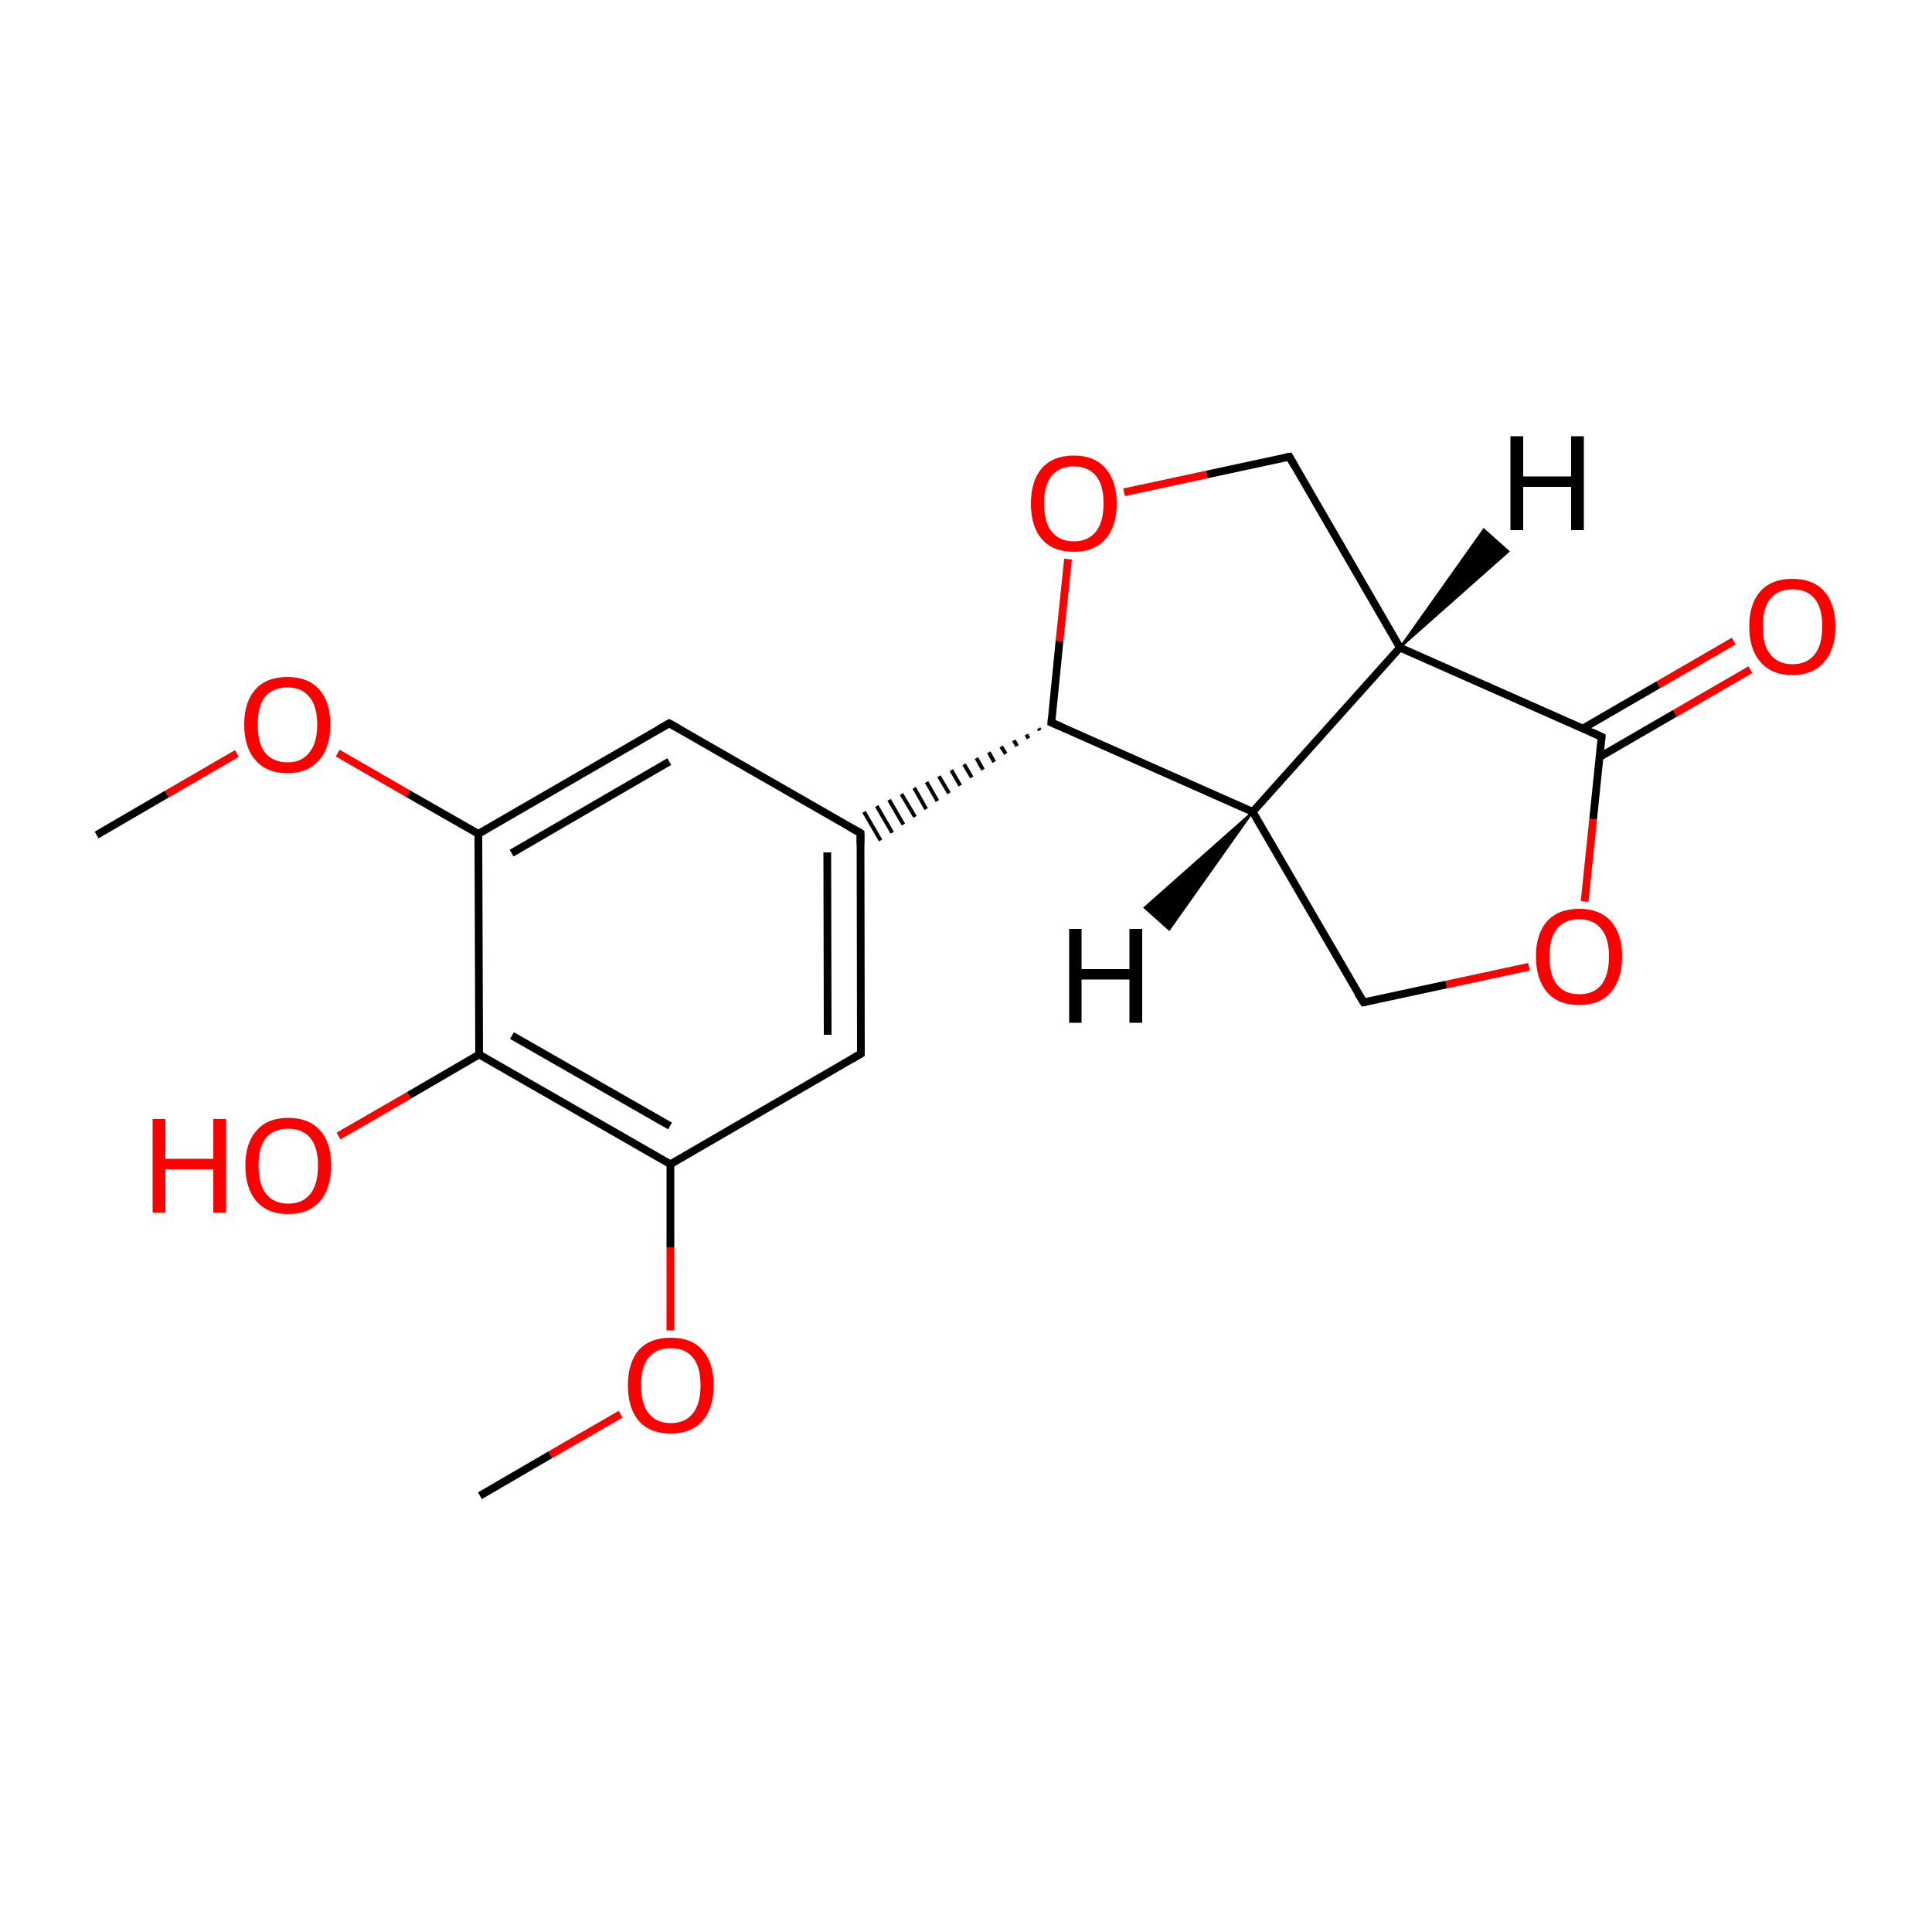 
<svg version='1.1' baseProfile='full'
              xmlns='http://www.w3.org/2000/svg'
                      xmlns:rdkit='http://www.rdkit.org/xml'
                      xmlns:xlink='http://www.w3.org/1999/xlink'
                  xml:space='preserve'
width='500px' height='500px' viewBox='0 0 500 500'>
<!-- END OF HEADER -->
<rect style='opacity:1.0;fill:#FFFFFF;stroke:none' width='500.0' height='500.0' x='0.0' y='0.0'> </rect>
<path class='bond-0 atom-0 atom-1' d='M 25.0,216.1 L 43.2,205.5' style='fill:none;fill-rule:evenodd;stroke:#000000;stroke-width:2.0px;stroke-linecap:butt;stroke-linejoin:miter;stroke-opacity:1' />
<path class='bond-0 atom-0 atom-1' d='M 43.2,205.5 L 61.3,195.0' style='fill:none;fill-rule:evenodd;stroke:#FF0000;stroke-width:2.0px;stroke-linecap:butt;stroke-linejoin:miter;stroke-opacity:1' />
<path class='bond-1 atom-1 atom-2' d='M 87.4,194.9 L 105.6,205.4' style='fill:none;fill-rule:evenodd;stroke:#FF0000;stroke-width:2.0px;stroke-linecap:butt;stroke-linejoin:miter;stroke-opacity:1' />
<path class='bond-1 atom-1 atom-2' d='M 105.6,205.4 L 123.8,215.8' style='fill:none;fill-rule:evenodd;stroke:#000000;stroke-width:2.0px;stroke-linecap:butt;stroke-linejoin:miter;stroke-opacity:1' />
<path class='bond-2 atom-2 atom-3' d='M 123.8,215.8 L 173.2,187.2' style='fill:none;fill-rule:evenodd;stroke:#000000;stroke-width:2.0px;stroke-linecap:butt;stroke-linejoin:miter;stroke-opacity:1' />
<path class='bond-2 atom-2 atom-3' d='M 132.4,220.8 L 173.2,197.1' style='fill:none;fill-rule:evenodd;stroke:#000000;stroke-width:2.0px;stroke-linecap:butt;stroke-linejoin:miter;stroke-opacity:1' />
<path class='bond-3 atom-3 atom-4' d='M 173.2,187.2 L 222.7,215.6' style='fill:none;fill-rule:evenodd;stroke:#000000;stroke-width:2.0px;stroke-linecap:butt;stroke-linejoin:miter;stroke-opacity:1' />
<path class='bond-4 atom-4 atom-5' d='M 222.7,215.6 L 222.8,272.7' style='fill:none;fill-rule:evenodd;stroke:#000000;stroke-width:2.0px;stroke-linecap:butt;stroke-linejoin:miter;stroke-opacity:1' />
<path class='bond-4 atom-4 atom-5' d='M 214.1,220.6 L 214.2,267.8' style='fill:none;fill-rule:evenodd;stroke:#000000;stroke-width:2.0px;stroke-linecap:butt;stroke-linejoin:miter;stroke-opacity:1' />
<path class='bond-5 atom-5 atom-6' d='M 222.8,272.7 L 173.5,301.3' style='fill:none;fill-rule:evenodd;stroke:#000000;stroke-width:2.0px;stroke-linecap:butt;stroke-linejoin:miter;stroke-opacity:1' />
<path class='bond-6 atom-6 atom-7' d='M 173.5,301.3 L 124.0,272.9' style='fill:none;fill-rule:evenodd;stroke:#000000;stroke-width:2.0px;stroke-linecap:butt;stroke-linejoin:miter;stroke-opacity:1' />
<path class='bond-6 atom-6 atom-7' d='M 173.4,291.4 L 132.5,268.0' style='fill:none;fill-rule:evenodd;stroke:#000000;stroke-width:2.0px;stroke-linecap:butt;stroke-linejoin:miter;stroke-opacity:1' />
<path class='bond-7 atom-7 atom-8' d='M 124.0,272.9 L 105.8,283.5' style='fill:none;fill-rule:evenodd;stroke:#000000;stroke-width:2.0px;stroke-linecap:butt;stroke-linejoin:miter;stroke-opacity:1' />
<path class='bond-7 atom-7 atom-8' d='M 105.8,283.5 L 87.6,294.0' style='fill:none;fill-rule:evenodd;stroke:#FF0000;stroke-width:2.0px;stroke-linecap:butt;stroke-linejoin:miter;stroke-opacity:1' />
<path class='bond-8 atom-6 atom-9' d='M 173.5,301.3 L 173.5,322.8' style='fill:none;fill-rule:evenodd;stroke:#000000;stroke-width:2.0px;stroke-linecap:butt;stroke-linejoin:miter;stroke-opacity:1' />
<path class='bond-8 atom-6 atom-9' d='M 173.5,322.8 L 173.5,344.3' style='fill:none;fill-rule:evenodd;stroke:#FF0000;stroke-width:2.0px;stroke-linecap:butt;stroke-linejoin:miter;stroke-opacity:1' />
<path class='bond-9 atom-9 atom-10' d='M 160.6,366.0 L 142.4,376.5' style='fill:none;fill-rule:evenodd;stroke:#FF0000;stroke-width:2.0px;stroke-linecap:butt;stroke-linejoin:miter;stroke-opacity:1' />
<path class='bond-9 atom-9 atom-10' d='M 142.4,376.5 L 124.2,387.1' style='fill:none;fill-rule:evenodd;stroke:#000000;stroke-width:2.0px;stroke-linecap:butt;stroke-linejoin:miter;stroke-opacity:1' />
<path class='bond-10 atom-11 atom-4' d='M 268.8,188.5 L 269.1,189.0' style='fill:none;fill-rule:evenodd;stroke:#000000;stroke-width:1.0px;stroke-linecap:butt;stroke-linejoin:miter;stroke-opacity:1' />
<path class='bond-10 atom-11 atom-4' d='M 265.6,190.1 L 266.2,191.1' style='fill:none;fill-rule:evenodd;stroke:#000000;stroke-width:1.0px;stroke-linecap:butt;stroke-linejoin:miter;stroke-opacity:1' />
<path class='bond-10 atom-11 atom-4' d='M 262.4,191.6 L 263.2,193.1' style='fill:none;fill-rule:evenodd;stroke:#000000;stroke-width:1.0px;stroke-linecap:butt;stroke-linejoin:miter;stroke-opacity:1' />
<path class='bond-10 atom-11 atom-4' d='M 259.1,193.2 L 260.3,195.1' style='fill:none;fill-rule:evenodd;stroke:#000000;stroke-width:1.0px;stroke-linecap:butt;stroke-linejoin:miter;stroke-opacity:1' />
<path class='bond-10 atom-11 atom-4' d='M 255.9,194.7 L 257.3,197.2' style='fill:none;fill-rule:evenodd;stroke:#000000;stroke-width:1.0px;stroke-linecap:butt;stroke-linejoin:miter;stroke-opacity:1' />
<path class='bond-10 atom-11 atom-4' d='M 252.7,196.2 L 254.4,199.2' style='fill:none;fill-rule:evenodd;stroke:#000000;stroke-width:1.0px;stroke-linecap:butt;stroke-linejoin:miter;stroke-opacity:1' />
<path class='bond-10 atom-11 atom-4' d='M 249.5,197.8 L 251.5,201.2' style='fill:none;fill-rule:evenodd;stroke:#000000;stroke-width:1.0px;stroke-linecap:butt;stroke-linejoin:miter;stroke-opacity:1' />
<path class='bond-10 atom-11 atom-4' d='M 246.2,199.3 L 248.5,203.3' style='fill:none;fill-rule:evenodd;stroke:#000000;stroke-width:1.0px;stroke-linecap:butt;stroke-linejoin:miter;stroke-opacity:1' />
<path class='bond-10 atom-11 atom-4' d='M 243.0,200.9 L 245.6,205.3' style='fill:none;fill-rule:evenodd;stroke:#000000;stroke-width:1.0px;stroke-linecap:butt;stroke-linejoin:miter;stroke-opacity:1' />
<path class='bond-10 atom-11 atom-4' d='M 239.8,202.4 L 242.6,207.3' style='fill:none;fill-rule:evenodd;stroke:#000000;stroke-width:1.0px;stroke-linecap:butt;stroke-linejoin:miter;stroke-opacity:1' />
<path class='bond-10 atom-11 atom-4' d='M 236.6,203.9 L 239.7,209.4' style='fill:none;fill-rule:evenodd;stroke:#000000;stroke-width:1.0px;stroke-linecap:butt;stroke-linejoin:miter;stroke-opacity:1' />
<path class='bond-10 atom-11 atom-4' d='M 233.3,205.5 L 236.8,211.4' style='fill:none;fill-rule:evenodd;stroke:#000000;stroke-width:1.0px;stroke-linecap:butt;stroke-linejoin:miter;stroke-opacity:1' />
<path class='bond-10 atom-11 atom-4' d='M 230.1,207.0 L 233.8,213.4' style='fill:none;fill-rule:evenodd;stroke:#000000;stroke-width:1.0px;stroke-linecap:butt;stroke-linejoin:miter;stroke-opacity:1' />
<path class='bond-10 atom-11 atom-4' d='M 226.9,208.6 L 230.9,215.5' style='fill:none;fill-rule:evenodd;stroke:#000000;stroke-width:1.0px;stroke-linecap:butt;stroke-linejoin:miter;stroke-opacity:1' />
<path class='bond-10 atom-11 atom-4' d='M 223.6,210.1 L 227.9,217.5' style='fill:none;fill-rule:evenodd;stroke:#000000;stroke-width:1.0px;stroke-linecap:butt;stroke-linejoin:miter;stroke-opacity:1' />
<path class='bond-11 atom-11 atom-12' d='M 272.1,187.0 L 324.2,210.1' style='fill:none;fill-rule:evenodd;stroke:#000000;stroke-width:2.0px;stroke-linecap:butt;stroke-linejoin:miter;stroke-opacity:1' />
<path class='bond-12 atom-12 atom-13' d='M 324.2,210.1 L 352.9,259.4' style='fill:none;fill-rule:evenodd;stroke:#000000;stroke-width:2.0px;stroke-linecap:butt;stroke-linejoin:miter;stroke-opacity:1' />
<path class='bond-13 atom-13 atom-14' d='M 352.9,259.4 L 374.3,254.8' style='fill:none;fill-rule:evenodd;stroke:#000000;stroke-width:2.0px;stroke-linecap:butt;stroke-linejoin:miter;stroke-opacity:1' />
<path class='bond-13 atom-13 atom-14' d='M 374.3,254.8 L 395.7,250.2' style='fill:none;fill-rule:evenodd;stroke:#FF0000;stroke-width:2.0px;stroke-linecap:butt;stroke-linejoin:miter;stroke-opacity:1' />
<path class='bond-14 atom-14 atom-15' d='M 410.1,233.3 L 412.3,212.0' style='fill:none;fill-rule:evenodd;stroke:#FF0000;stroke-width:2.0px;stroke-linecap:butt;stroke-linejoin:miter;stroke-opacity:1' />
<path class='bond-14 atom-14 atom-15' d='M 412.3,212.0 L 414.5,190.7' style='fill:none;fill-rule:evenodd;stroke:#000000;stroke-width:2.0px;stroke-linecap:butt;stroke-linejoin:miter;stroke-opacity:1' />
<path class='bond-15 atom-15 atom-16' d='M 414.0,195.9 L 433.5,184.6' style='fill:none;fill-rule:evenodd;stroke:#000000;stroke-width:2.0px;stroke-linecap:butt;stroke-linejoin:miter;stroke-opacity:1' />
<path class='bond-15 atom-15 atom-16' d='M 433.5,184.6 L 453.0,173.3' style='fill:none;fill-rule:evenodd;stroke:#FF0000;stroke-width:2.0px;stroke-linecap:butt;stroke-linejoin:miter;stroke-opacity:1' />
<path class='bond-15 atom-15 atom-16' d='M 409.7,188.5 L 429.2,177.2' style='fill:none;fill-rule:evenodd;stroke:#000000;stroke-width:2.0px;stroke-linecap:butt;stroke-linejoin:miter;stroke-opacity:1' />
<path class='bond-15 atom-15 atom-16' d='M 429.2,177.2 L 448.7,165.9' style='fill:none;fill-rule:evenodd;stroke:#FF0000;stroke-width:2.0px;stroke-linecap:butt;stroke-linejoin:miter;stroke-opacity:1' />
<path class='bond-16 atom-15 atom-17' d='M 414.5,190.7 L 362.3,167.6' style='fill:none;fill-rule:evenodd;stroke:#000000;stroke-width:2.0px;stroke-linecap:butt;stroke-linejoin:miter;stroke-opacity:1' />
<path class='bond-17 atom-17 atom-18' d='M 362.3,167.6 L 333.7,118.2' style='fill:none;fill-rule:evenodd;stroke:#000000;stroke-width:2.0px;stroke-linecap:butt;stroke-linejoin:miter;stroke-opacity:1' />
<path class='bond-18 atom-18 atom-19' d='M 333.7,118.2 L 312.3,122.8' style='fill:none;fill-rule:evenodd;stroke:#000000;stroke-width:2.0px;stroke-linecap:butt;stroke-linejoin:miter;stroke-opacity:1' />
<path class='bond-18 atom-18 atom-19' d='M 312.3,122.8 L 290.9,127.4' style='fill:none;fill-rule:evenodd;stroke:#FF0000;stroke-width:2.0px;stroke-linecap:butt;stroke-linejoin:miter;stroke-opacity:1' />
<path class='bond-19 atom-7 atom-2' d='M 124.0,272.9 L 123.8,215.8' style='fill:none;fill-rule:evenodd;stroke:#000000;stroke-width:2.0px;stroke-linecap:butt;stroke-linejoin:miter;stroke-opacity:1' />
<path class='bond-20 atom-19 atom-11' d='M 276.4,144.7 L 274.2,165.9' style='fill:none;fill-rule:evenodd;stroke:#FF0000;stroke-width:2.0px;stroke-linecap:butt;stroke-linejoin:miter;stroke-opacity:1' />
<path class='bond-20 atom-19 atom-11' d='M 274.2,165.9 L 272.1,187.0' style='fill:none;fill-rule:evenodd;stroke:#000000;stroke-width:2.0px;stroke-linecap:butt;stroke-linejoin:miter;stroke-opacity:1' />
<path class='bond-21 atom-17 atom-12' d='M 362.3,167.6 L 324.2,210.1' style='fill:none;fill-rule:evenodd;stroke:#000000;stroke-width:2.0px;stroke-linecap:butt;stroke-linejoin:miter;stroke-opacity:1' />
<path class='bond-22 atom-12 atom-20' d='M 324.2,210.1 L 302.6,240.6 L 296.2,234.9 Z' style='fill:#000000;fill-rule:evenodd;fill-opacity:1;stroke:#000000;stroke-width:0.5px;stroke-linecap:butt;stroke-linejoin:miter;stroke-opacity:1;' />
<path class='bond-23 atom-17 atom-21' d='M 362.3,167.6 L 384.0,137.0 L 390.4,142.7 Z' style='fill:#000000;fill-rule:evenodd;fill-opacity:1;stroke:#000000;stroke-width:0.5px;stroke-linecap:butt;stroke-linejoin:miter;stroke-opacity:1;' />
<path d='M 170.7,188.6 L 173.2,187.2 L 175.7,188.6' style='fill:none;stroke:#000000;stroke-width:2.0px;stroke-linecap:butt;stroke-linejoin:miter;stroke-opacity:1;' />
<path d='M 220.2,214.2 L 222.7,215.6 L 222.7,218.5' style='fill:none;stroke:#000000;stroke-width:2.0px;stroke-linecap:butt;stroke-linejoin:miter;stroke-opacity:1;' />
<path d='M 222.8,269.8 L 222.8,272.7 L 220.4,274.1' style='fill:none;stroke:#000000;stroke-width:2.0px;stroke-linecap:butt;stroke-linejoin:miter;stroke-opacity:1;' />
<path d='M 274.7,188.1 L 272.1,187.0 L 272.2,185.9' style='fill:none;stroke:#000000;stroke-width:2.0px;stroke-linecap:butt;stroke-linejoin:miter;stroke-opacity:1;' />
<path d='M 351.4,257.0 L 352.9,259.4 L 353.9,259.2' style='fill:none;stroke:#000000;stroke-width:2.0px;stroke-linecap:butt;stroke-linejoin:miter;stroke-opacity:1;' />
<path d='M 414.4,191.7 L 414.5,190.7 L 411.9,189.5' style='fill:none;stroke:#000000;stroke-width:2.0px;stroke-linecap:butt;stroke-linejoin:miter;stroke-opacity:1;' />
<path d='M 335.1,120.7 L 333.7,118.2 L 332.6,118.4' style='fill:none;stroke:#000000;stroke-width:2.0px;stroke-linecap:butt;stroke-linejoin:miter;stroke-opacity:1;' />
<path class='atom-1' d='M 63.2 187.5
Q 63.2 181.7, 66.1 178.4
Q 69.0 175.2, 74.4 175.2
Q 79.7 175.2, 82.6 178.4
Q 85.5 181.7, 85.5 187.5
Q 85.5 193.4, 82.6 196.7
Q 79.7 200.1, 74.4 200.1
Q 69.0 200.1, 66.1 196.7
Q 63.2 193.4, 63.2 187.5
M 74.4 197.3
Q 78.1 197.3, 80.0 194.8
Q 82.1 192.3, 82.1 187.5
Q 82.1 182.7, 80.0 180.3
Q 78.1 177.9, 74.4 177.9
Q 70.7 177.9, 68.6 180.3
Q 66.7 182.7, 66.7 187.5
Q 66.7 192.4, 68.6 194.8
Q 70.7 197.3, 74.4 197.3
' fill='#FF0000'/>
<path class='atom-8' d='M 39.5 289.6
L 42.8 289.6
L 42.8 299.9
L 55.2 299.9
L 55.2 289.6
L 58.5 289.6
L 58.5 313.8
L 55.2 313.8
L 55.2 302.6
L 42.8 302.6
L 42.8 313.8
L 39.5 313.8
L 39.5 289.6
' fill='#FF0000'/>
<path class='atom-8' d='M 63.5 301.6
Q 63.5 295.8, 66.4 292.6
Q 69.2 289.3, 74.6 289.3
Q 80.0 289.3, 82.9 292.6
Q 85.7 295.8, 85.7 301.6
Q 85.7 307.5, 82.8 310.9
Q 79.9 314.2, 74.6 314.2
Q 69.3 314.2, 66.4 310.9
Q 63.5 307.6, 63.5 301.6
M 74.6 311.5
Q 78.3 311.5, 80.3 309.0
Q 82.3 306.5, 82.3 301.6
Q 82.3 296.9, 80.3 294.5
Q 78.3 292.1, 74.6 292.1
Q 70.9 292.1, 68.9 294.4
Q 66.9 296.8, 66.9 301.6
Q 66.9 306.5, 68.9 309.0
Q 70.9 311.5, 74.6 311.5
' fill='#FF0000'/>
<path class='atom-9' d='M 162.5 358.5
Q 162.5 352.7, 165.3 349.4
Q 168.2 346.2, 173.6 346.2
Q 179.0 346.2, 181.8 349.4
Q 184.7 352.7, 184.7 358.5
Q 184.7 364.4, 181.8 367.7
Q 178.9 371.0, 173.6 371.0
Q 168.2 371.0, 165.3 367.7
Q 162.5 364.4, 162.5 358.5
M 173.6 368.3
Q 177.3 368.3, 179.3 365.8
Q 181.3 363.3, 181.3 358.5
Q 181.3 353.7, 179.3 351.3
Q 177.3 348.9, 173.6 348.9
Q 169.9 348.9, 167.9 351.3
Q 165.9 353.7, 165.9 358.5
Q 165.9 363.4, 167.9 365.8
Q 169.9 368.3, 173.6 368.3
' fill='#FF0000'/>
<path class='atom-14' d='M 397.5 247.5
Q 397.5 241.7, 400.4 238.4
Q 403.3 235.2, 408.7 235.2
Q 414.0 235.2, 416.9 238.4
Q 419.8 241.7, 419.8 247.5
Q 419.8 253.4, 416.9 256.8
Q 414.0 260.1, 408.7 260.1
Q 403.3 260.1, 400.4 256.8
Q 397.5 253.4, 397.5 247.5
M 408.7 257.3
Q 412.4 257.3, 414.4 254.9
Q 416.4 252.4, 416.4 247.5
Q 416.4 242.8, 414.4 240.4
Q 412.4 237.9, 408.7 237.9
Q 405.0 237.9, 403.0 240.3
Q 401.0 242.7, 401.0 247.5
Q 401.0 252.4, 403.0 254.9
Q 405.0 257.3, 408.7 257.3
' fill='#FF0000'/>
<path class='atom-16' d='M 452.7 162.1
Q 452.7 156.3, 455.6 153.0
Q 458.5 149.8, 463.9 149.8
Q 469.2 149.8, 472.1 153.0
Q 475.0 156.3, 475.0 162.1
Q 475.0 168.0, 472.1 171.3
Q 469.2 174.7, 463.9 174.7
Q 458.5 174.7, 455.6 171.3
Q 452.7 168.0, 452.7 162.1
M 463.9 171.9
Q 467.6 171.9, 469.6 169.4
Q 471.6 166.9, 471.6 162.1
Q 471.6 157.3, 469.6 154.9
Q 467.6 152.5, 463.9 152.5
Q 460.2 152.5, 458.2 154.9
Q 456.2 157.3, 456.2 162.1
Q 456.2 167.0, 458.2 169.4
Q 460.2 171.9, 463.9 171.9
' fill='#FF0000'/>
<path class='atom-19' d='M 266.8 130.3
Q 266.8 124.5, 269.6 121.2
Q 272.5 117.9, 277.9 117.9
Q 283.3 117.9, 286.1 121.2
Q 289.0 124.5, 289.0 130.3
Q 289.0 136.2, 286.1 139.5
Q 283.2 142.8, 277.9 142.8
Q 272.5 142.8, 269.6 139.5
Q 266.8 136.2, 266.8 130.3
M 277.9 140.1
Q 281.6 140.1, 283.6 137.6
Q 285.6 135.1, 285.6 130.3
Q 285.6 125.5, 283.6 123.1
Q 281.6 120.7, 277.9 120.7
Q 274.2 120.7, 272.2 123.1
Q 270.2 125.5, 270.2 130.3
Q 270.2 135.2, 272.2 137.6
Q 274.2 140.1, 277.9 140.1
' fill='#FF0000'/>
<path class='atom-20' d='M 276.7 240.4
L 279.9 240.4
L 279.9 250.8
L 292.3 250.8
L 292.3 240.4
L 295.6 240.4
L 295.6 264.7
L 292.3 264.7
L 292.3 253.5
L 279.9 253.5
L 279.9 264.7
L 276.7 264.7
L 276.7 240.4
' fill='#000000'/>
<path class='atom-21' d='M 390.9 112.9
L 394.2 112.9
L 394.2 123.3
L 406.6 123.3
L 406.6 112.9
L 409.9 112.9
L 409.9 137.2
L 406.6 137.2
L 406.6 126.0
L 394.2 126.0
L 394.2 137.2
L 390.9 137.2
L 390.9 112.9
' fill='#000000'/>
</svg>
